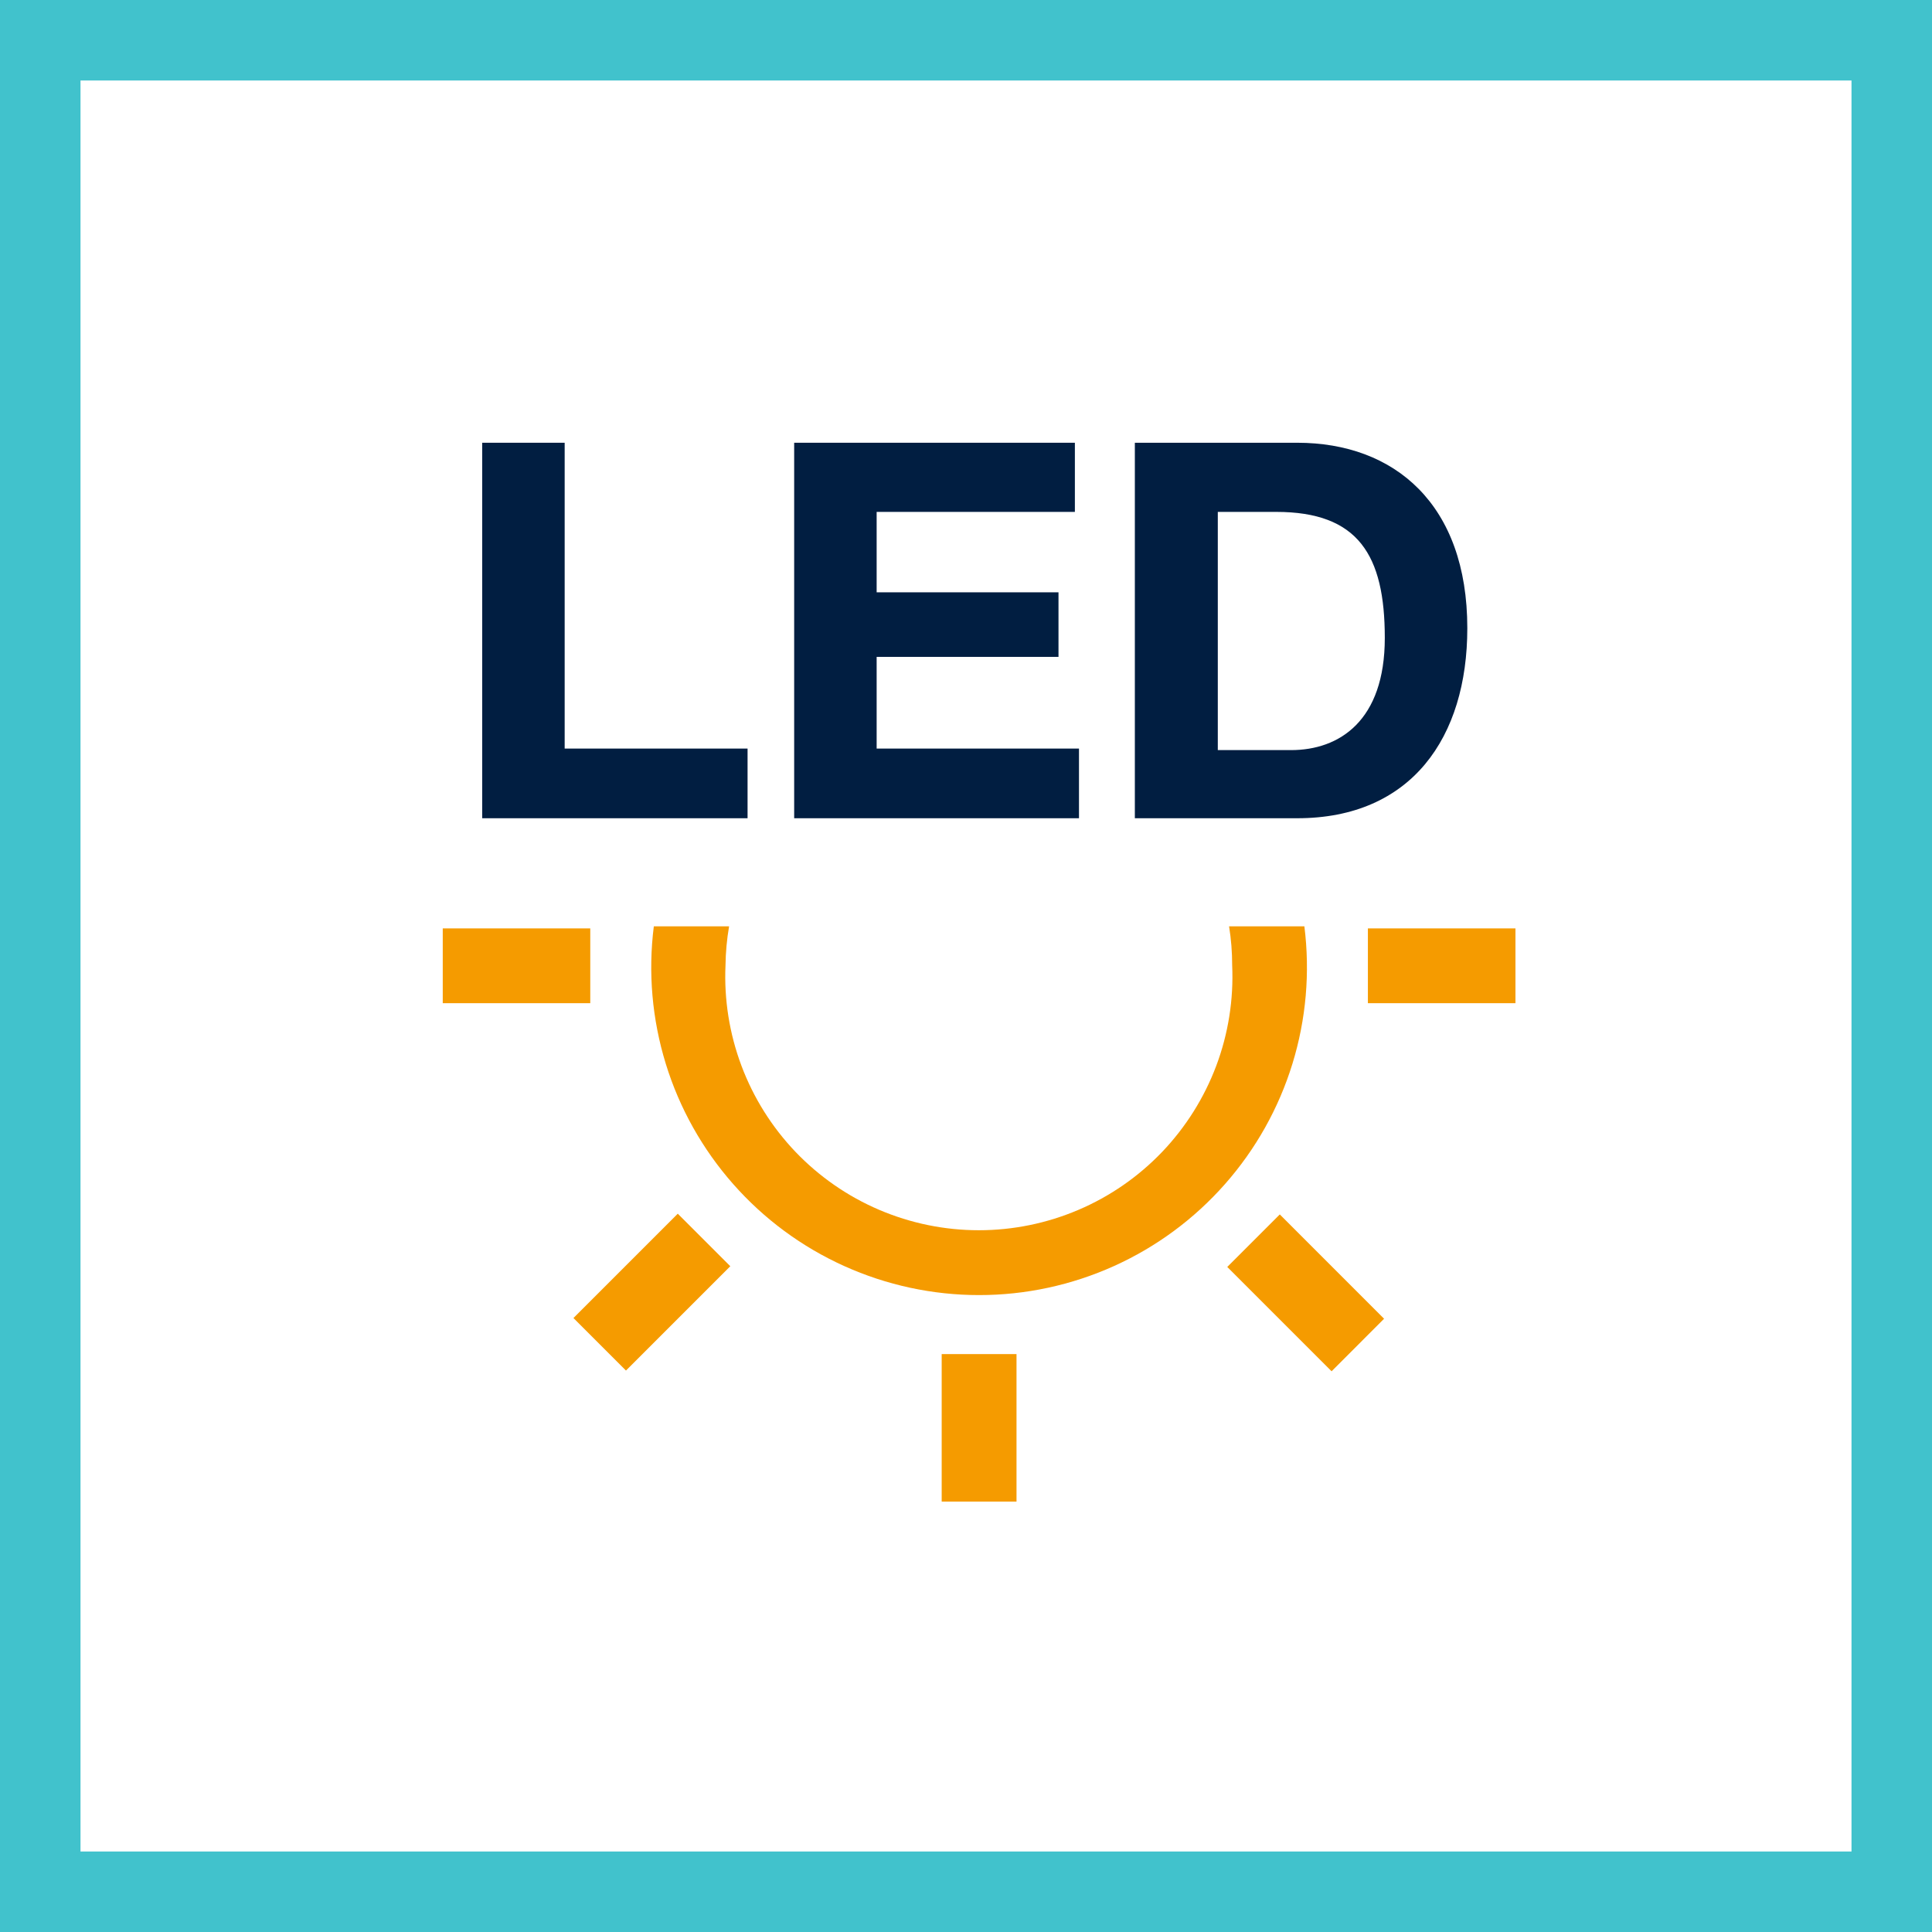 <svg width="48" height="48" viewBox="0 0 48 48" fill="none" xmlns="http://www.w3.org/2000/svg">
<rect x="0" y="0" width="48" height="48" fill="#808080" stroke="none"/>
<path d="M1 1H47V47H1V1Z" fill="white" stroke="#41C2CC" stroke-width="2"/>
<path d="M14.665 23.066H11V24.924H14.665V23.066Z" fill="#F59B00"/>
<path d="M16.839 30.154L14.247 32.746L15.552 34.051L18.144 31.459L16.839 30.154Z" fill="#F59B00"/>
<path d="M25.255 33.642H23.396V37.307H25.255V33.642Z" fill="#F59B00"/>
<path d="M31.796 30.172L30.491 31.477L33.083 34.069L34.387 32.764L31.796 30.172Z" fill="#F59B00"/>
<path d="M37.651 23.066H33.985V24.924H37.651V23.066Z" fill="#F59B00"/>
<path d="M30.536 23.015C30.588 23.334 30.613 23.658 30.613 23.982C30.651 24.832 30.517 25.681 30.218 26.478C29.918 27.275 29.461 28.003 28.873 28.619C28.285 29.234 27.578 29.724 26.795 30.058C26.013 30.392 25.17 30.565 24.319 30.565C23.468 30.565 22.626 30.392 21.843 30.058C21.06 29.724 20.354 29.234 19.765 28.619C19.177 28.003 18.72 27.275 18.421 26.478C18.122 25.681 17.987 24.832 18.025 23.982C18.029 23.658 18.059 23.334 18.114 23.015H16.244C16.099 24.161 16.201 25.325 16.541 26.429C16.881 27.534 17.453 28.553 18.217 29.419C18.981 30.286 19.921 30.98 20.975 31.455C22.028 31.93 23.17 32.176 24.325 32.176C25.481 32.176 26.623 31.93 27.676 31.455C28.73 30.98 29.669 30.286 30.434 29.419C31.198 28.553 31.77 27.534 32.11 26.429C32.45 25.325 32.551 24.161 32.407 23.015H30.536Z" fill="#F59B00"/>
<path d="M11.98 11H14.029V18.598H18.573V20.329H11.98V11Z" fill="#011E41"/>
<path d="M19.731 11H26.705V12.718H21.78V14.716H26.298V16.32H21.78V18.598H26.807V20.329H19.731V11Z" fill="#011E41"/>
<path d="M28.195 11H32.229C34.647 11 36.455 12.527 36.455 15.607C36.455 18.318 35.067 20.329 32.229 20.329H28.195V11ZM30.256 18.636H32.076C33.273 18.636 34.405 17.911 34.405 15.849C34.405 13.787 33.744 12.718 31.707 12.718H30.256V18.636Z" fill="#011E41"/>
</svg>
